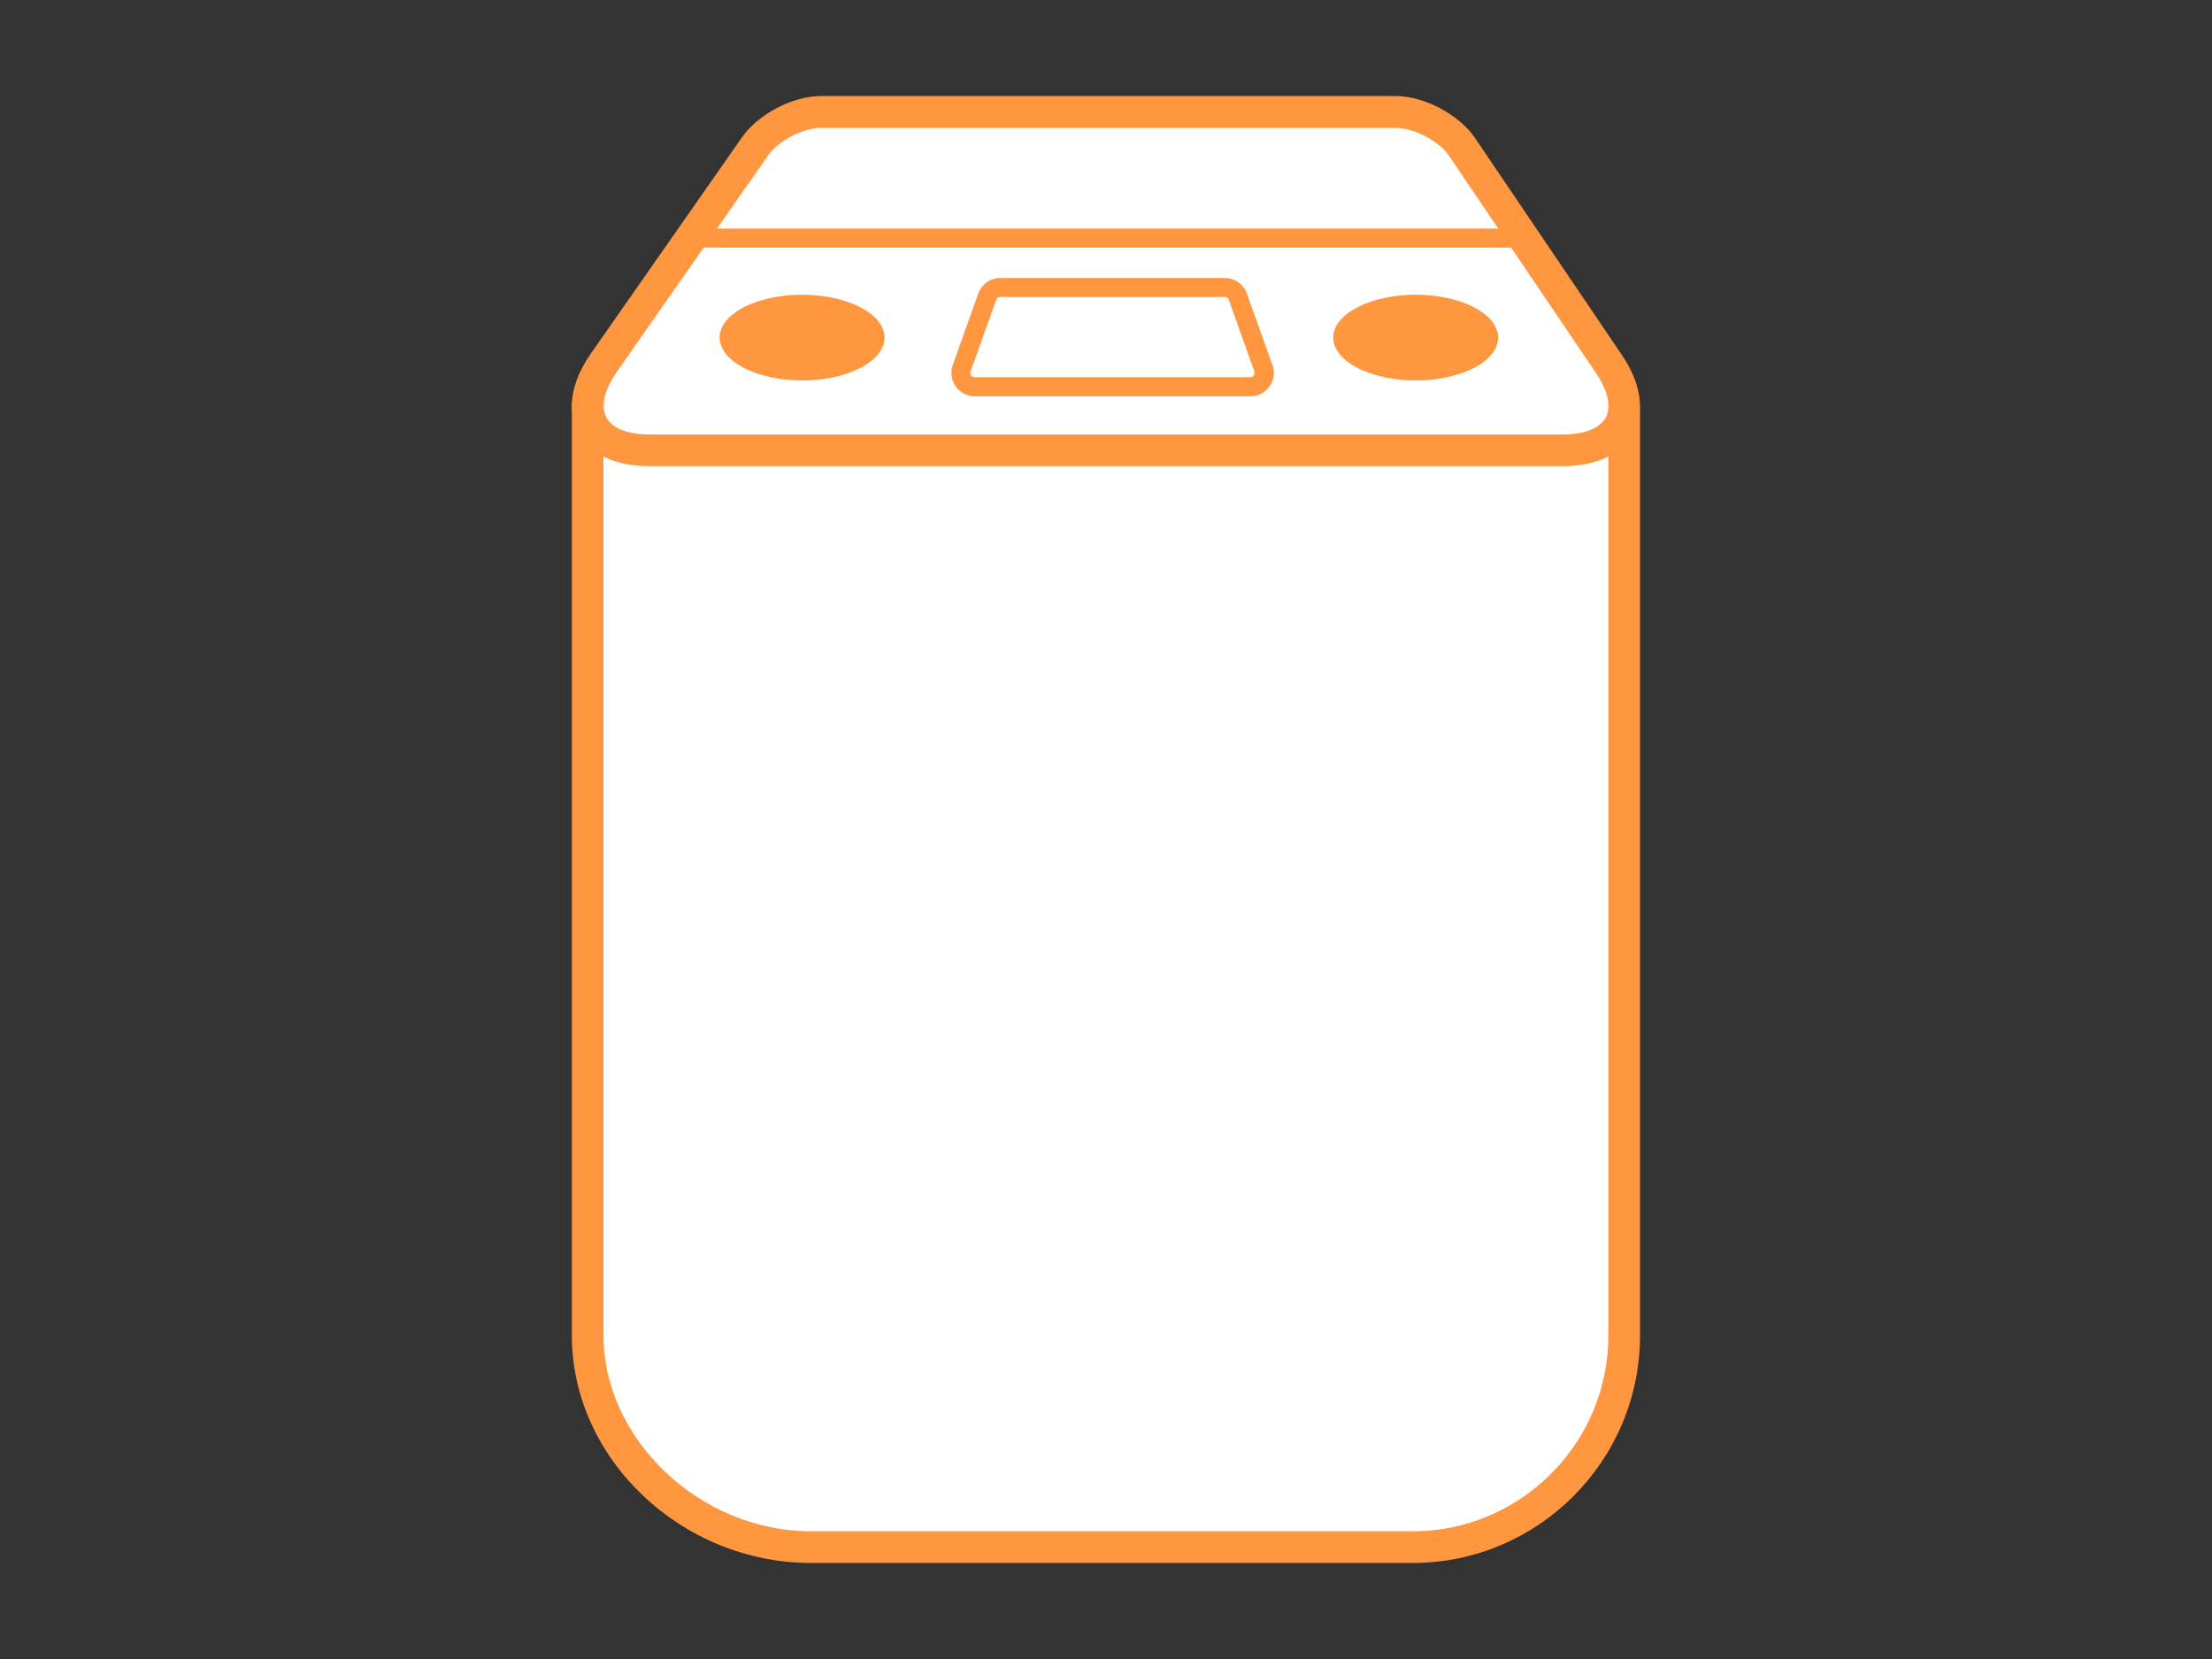 <svg viewBox="0 0 176 132" xmlns="http://www.w3.org/2000/svg"><rect x="0" y="0" width="176" height="132" fill="#333333" stroke="none"/><path d="M129.23 32.34v73.92c0 9.3-7.54 16.84-16.84 16.84H64.54c-9.3 0-17.78-7.54-17.78-16.84V32.03" fill="#fff"/><path d="M112.39 124.36H64.54c-10.32 0-19.04-8.29-19.04-18.1V32.03h2.52v74.23c0 8.3 7.72 15.58 16.52 15.58h47.85c8.59 0 15.58-6.99 15.58-15.58V32.34h2.52v73.92c0 9.98-8.12 18.1-18.1 18.1z" fill="#ff9640"/><path d="M127.98 28.9c2.62 3.81.98 6.92-3.64 6.92H51.65c-4.62 0-6.26-3.11-3.64-6.92l12.05-17.23c1.05-1.52 3.42-2.77 5.26-2.77h45.72c1.85 0 4.22 1.25 5.26 2.77l11.66 17.23z" fill="#fff"/><g fill="#ff9640"><path d="M124.35 37.09h-72.7c-2.73 0-4.73-.96-5.65-2.71s-.57-3.94.97-6.19l12.05-17.24c1.27-1.85 4.04-3.31 6.3-3.31h45.72c2.26 0 5.03 1.46 6.3 3.31l11.67 17.24c1.54 2.25 1.89 4.44.97 6.19s-2.92 2.71-5.65 2.71zM65.33 10.17c-1.44 0-3.41 1.04-4.23 2.22L49.05 29.63c-.97 1.41-1.27 2.71-.81 3.58.45.86 1.7 1.36 3.42 1.36h72.69c1.72 0 2.96-.49 3.42-1.36.45-.86.16-2.17-.82-3.58l-11.66-17.24c-.81-1.18-2.78-2.21-4.22-2.21H65.35z"/><path d="M97.44 23.63c.15 0 .28.09.33.23l2.03 5.68c.05.14 0 .25-.04.32-.05.07-.14.15-.28.15H77.55c-.15 0-.24-.08-.28-.15a.337.337 0 0 1-.04-.32l2.03-5.68c.05-.14.18-.23.33-.23h17.87m0-1.51H79.59c-.79 0-1.49.49-1.75 1.24l-2.03 5.68c-.43 1.21.47 2.49 1.75 2.49h21.93c1.29 0 2.19-1.28 1.75-2.49l-2.03-5.68c-.26-.74-.97-1.24-1.75-1.24z"/><ellipse cx="63.82" cy="26.86" rx="6.56" ry="3.41"/><ellipse cx="112.64" cy="26.86" rx="6.56" ry="3.41"/><path d="M55.17 18.19h66.35v1.51H55.17z"/></g></svg>